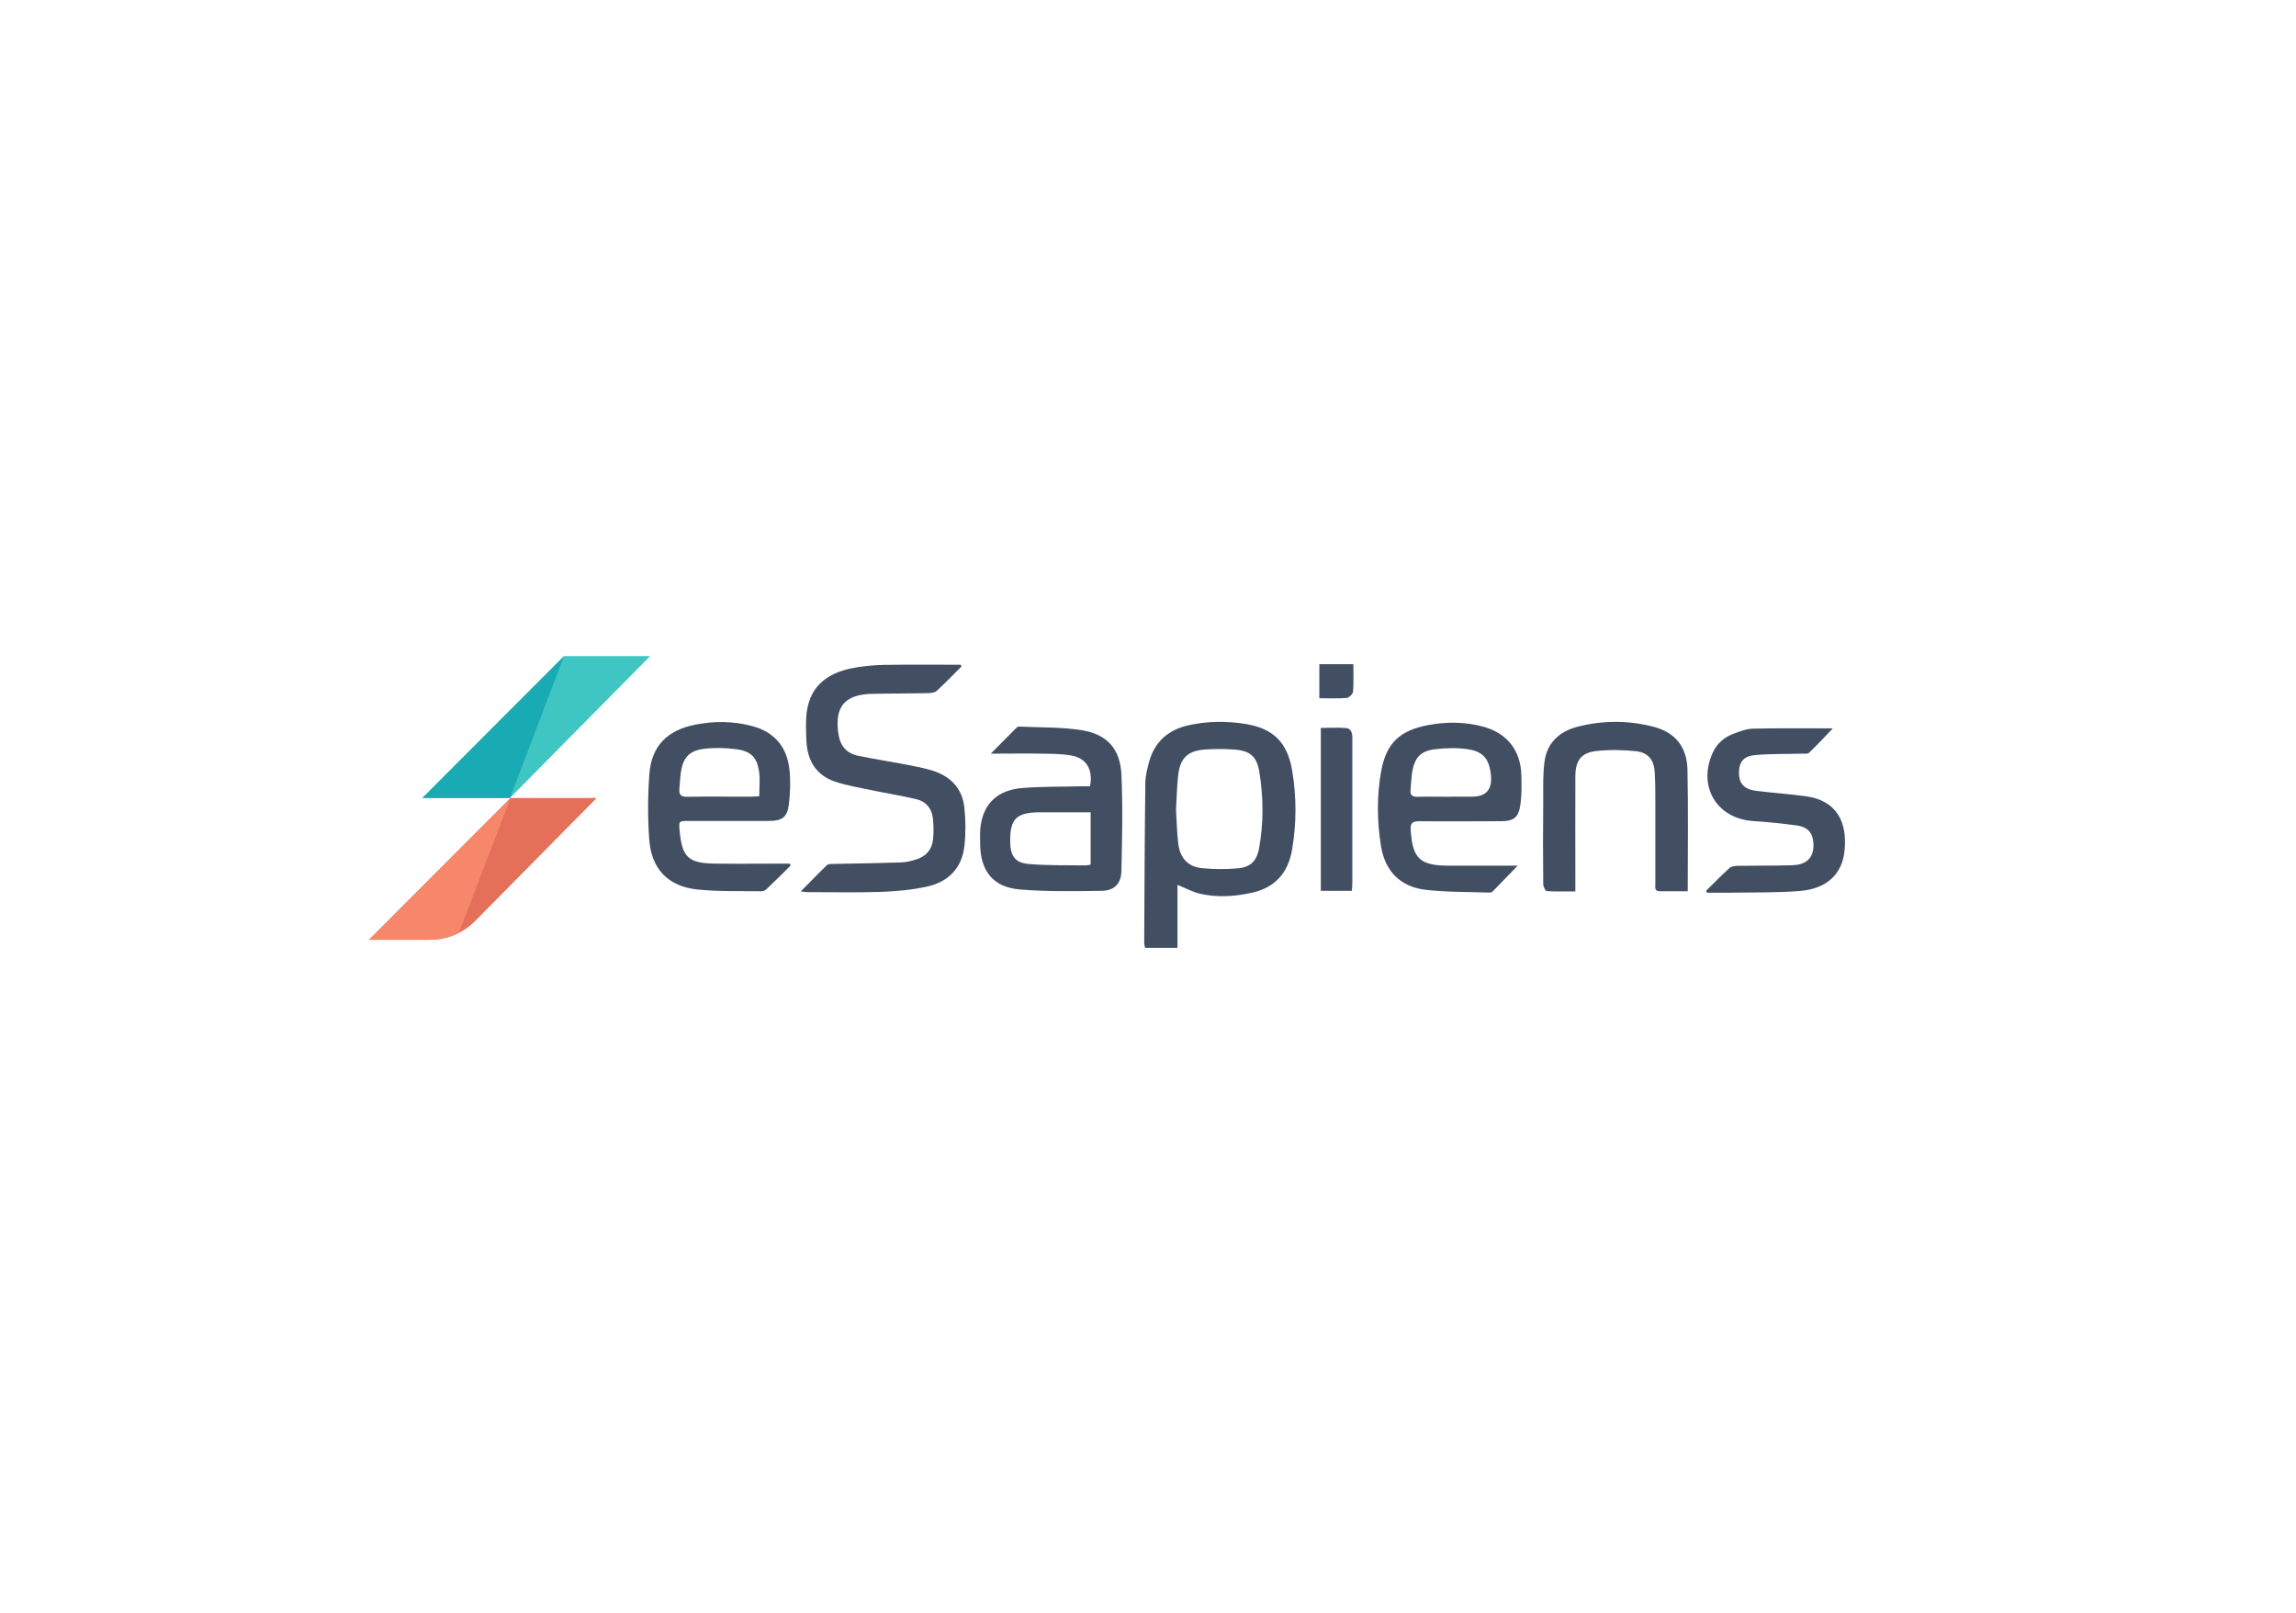 <svg width="168" height="118" viewBox="0 0 168 118" fill="none" xmlns="http://www.w3.org/2000/svg">
<path d="M86.135 69.343H83.786C83.764 69.225 83.722 69.107 83.722 68.99C83.743 65.085 83.754 61.18 83.807 57.275C83.807 56.772 83.946 56.248 84.074 55.756C84.48 54.269 85.473 53.392 86.958 53.06C88.346 52.75 89.756 52.739 91.144 52.964C93.184 53.295 94.209 54.333 94.551 56.377C94.871 58.302 94.871 60.249 94.54 62.175C94.252 63.844 93.302 64.935 91.614 65.309C90.354 65.588 89.072 65.673 87.812 65.384C87.257 65.256 86.733 64.967 86.157 64.732V69.332L86.135 69.343ZM86.05 59.244C86.103 60.067 86.114 60.923 86.221 61.768C86.36 62.795 86.947 63.416 87.951 63.512C88.795 63.598 89.649 63.598 90.503 63.533C91.475 63.459 91.956 63.02 92.127 62.057C92.469 60.206 92.447 58.334 92.148 56.473C91.967 55.339 91.454 54.911 90.311 54.836C89.585 54.782 88.859 54.782 88.132 54.836C86.904 54.932 86.349 55.467 86.21 56.708C86.114 57.543 86.103 58.377 86.05 59.244Z" fill="#424F63"/>
<path d="M70.35 48.76C69.752 49.359 69.154 49.979 68.535 50.546C68.385 50.675 68.118 50.707 67.894 50.707C66.527 50.739 65.149 50.728 63.782 50.76C61.796 50.813 61.059 51.712 61.347 53.681C61.465 54.536 61.924 55.103 62.768 55.285C63.953 55.531 65.139 55.713 66.324 55.938C66.954 56.056 67.584 56.184 68.193 56.366C69.539 56.772 70.415 57.671 70.564 59.083C70.66 60.014 70.671 60.977 70.564 61.907C70.382 63.501 69.4 64.507 67.873 64.849C66.794 65.095 65.662 65.202 64.551 65.245C62.725 65.309 60.888 65.266 59.051 65.266C58.934 65.266 58.816 65.245 58.592 65.213C59.275 64.528 59.884 63.886 60.514 63.287C60.621 63.191 60.845 63.212 61.016 63.202C62.65 63.17 64.284 63.148 65.929 63.095C66.292 63.084 66.666 62.988 67.018 62.881C67.734 62.667 68.182 62.175 68.268 61.437C68.332 60.912 68.311 60.367 68.257 59.843C68.172 59.147 67.766 58.645 67.072 58.473C66.004 58.217 64.914 58.045 63.836 57.821C62.917 57.628 61.977 57.478 61.091 57.179C59.724 56.719 59.083 55.649 59.008 54.248C58.976 53.488 58.934 52.707 59.051 51.958C59.339 50.15 60.589 49.252 62.266 48.899C63.045 48.738 63.846 48.663 64.647 48.642C66.527 48.61 68.417 48.631 70.297 48.631C70.318 48.674 70.34 48.717 70.35 48.76Z" fill="#424F63"/>
<path d="M79.759 57.532C79.994 56.28 79.492 55.456 78.36 55.264C77.665 55.146 76.95 55.146 76.234 55.136C75.049 55.114 73.864 55.136 72.496 55.136C73.201 54.429 73.799 53.809 74.408 53.21C74.451 53.167 74.536 53.156 74.611 53.156C76.138 53.231 77.676 53.178 79.171 53.424C81.019 53.723 81.97 54.804 82.055 56.665C82.162 59.008 82.108 61.362 82.055 63.715C82.034 64.646 81.542 65.16 80.603 65.17C78.616 65.202 76.619 65.234 74.643 65.074C72.667 64.913 71.738 63.726 71.717 61.747C71.717 61.266 71.685 60.773 71.77 60.303C72.037 58.719 73.041 57.799 74.793 57.65C76.245 57.532 77.708 57.564 79.161 57.521C79.364 57.521 79.577 57.521 79.769 57.521L79.759 57.532ZM79.812 59.425C78.531 59.425 77.292 59.425 76.053 59.425C74.355 59.447 73.895 59.907 73.917 61.586C73.928 62.581 74.259 63.116 75.231 63.202C76.619 63.33 78.029 63.287 79.428 63.309C79.545 63.309 79.663 63.277 79.802 63.255V59.415L79.812 59.425Z" fill="#424F63"/>
<path d="M57.843 63.33C57.266 63.908 56.679 64.486 56.092 65.042C55.995 65.127 55.846 65.213 55.728 65.202C54.169 65.181 52.589 65.234 51.04 65.074C48.893 64.86 47.654 63.566 47.505 61.405C47.387 59.811 47.398 58.206 47.516 56.612C47.676 54.569 48.829 53.424 50.858 53.017C52.257 52.739 53.646 52.75 55.023 53.114C56.679 53.552 57.597 54.654 57.768 56.334C57.854 57.179 57.822 58.045 57.715 58.891C57.597 59.789 57.213 60.057 56.294 60.057C54.319 60.057 52.343 60.057 50.367 60.057C49.684 60.057 49.662 60.078 49.726 60.731C49.897 62.72 50.356 63.159 52.353 63.18C53.988 63.202 55.622 63.18 57.266 63.18C57.437 63.18 57.608 63.18 57.79 63.18C57.811 63.223 57.822 63.266 57.843 63.309V63.33ZM55.557 58.249C55.557 57.628 55.622 57.04 55.547 56.473C55.397 55.424 54.97 54.964 53.902 54.815C53.123 54.708 52.3 54.686 51.52 54.782C50.42 54.911 49.961 55.446 49.812 56.558C49.758 56.933 49.758 57.307 49.716 57.671C49.662 58.12 49.801 58.302 50.292 58.291C51.873 58.259 53.454 58.291 55.034 58.281C55.205 58.281 55.376 58.259 55.568 58.249H55.557Z" fill="#424F63"/>
<path d="M111.061 63.319C110.41 63.993 109.812 64.603 109.224 65.213C109.171 65.266 109.064 65.309 108.99 65.299C107.43 65.245 105.86 65.277 104.312 65.095C102.453 64.881 101.332 63.715 101.044 61.875C100.755 60.057 100.734 58.217 101.065 56.398C101.439 54.344 102.443 53.424 104.536 53.039C105.882 52.793 107.227 52.803 108.552 53.167C110.282 53.648 111.275 54.911 111.318 56.708C111.339 57.414 111.35 58.142 111.254 58.837C111.115 59.821 110.773 60.078 109.79 60.078C107.815 60.078 105.839 60.099 103.863 60.078C103.35 60.078 103.18 60.217 103.222 60.741C103.361 62.806 103.895 63.319 105.967 63.33C107.644 63.33 109.31 63.33 111.072 63.33L111.061 63.319ZM106.17 58.281C106.683 58.281 107.206 58.281 107.719 58.281C108.73 58.281 109.189 57.767 109.096 56.74C108.99 55.542 108.53 54.964 107.355 54.804C106.576 54.697 105.753 54.718 104.974 54.815C103.927 54.954 103.511 55.435 103.329 56.483C103.265 56.901 103.254 57.339 103.212 57.757C103.169 58.142 103.308 58.302 103.714 58.291C104.536 58.27 105.348 58.291 106.17 58.291V58.281Z" fill="#424F63"/>
<path d="M123.472 65.202C122.767 65.202 122.105 65.202 121.454 65.202C121.037 65.202 121.123 64.903 121.123 64.678C121.123 62.774 121.123 60.859 121.123 58.955C121.123 58.152 121.123 57.35 121.08 56.548C121.037 55.596 120.61 55.05 119.681 54.954C118.741 54.857 117.769 54.836 116.818 54.943C115.697 55.061 115.27 55.638 115.27 56.804C115.259 59.372 115.27 61.94 115.27 64.507C115.27 64.721 115.27 64.924 115.27 65.213C114.544 65.213 113.86 65.234 113.177 65.192C113.081 65.192 112.92 64.86 112.92 64.678C112.899 62.646 112.899 60.613 112.92 58.58C112.92 57.617 112.888 56.644 113.016 55.703C113.198 54.344 114.106 53.52 115.387 53.178C117.256 52.686 119.157 52.686 121.026 53.178C122.564 53.584 123.429 54.633 123.472 56.291C123.536 59.233 123.493 62.175 123.493 65.202H123.472Z" fill="#424F63"/>
<path d="M124.829 65.17C125.395 64.614 125.961 64.036 126.549 63.501C126.687 63.384 126.933 63.352 127.136 63.341C128.471 63.319 129.806 63.341 131.141 63.298C132.23 63.266 132.743 62.71 132.69 61.693C132.657 60.945 132.273 60.495 131.472 60.388C130.415 60.249 129.357 60.132 128.289 60.067C125.63 59.896 124.21 57.553 125.31 55.093C125.619 54.408 126.143 53.937 126.837 53.681C127.296 53.51 127.787 53.317 128.268 53.306C130.201 53.263 132.134 53.285 134.11 53.285C133.523 53.895 132.967 54.504 132.369 55.071C132.273 55.168 132.027 55.125 131.857 55.136C130.703 55.168 129.539 55.136 128.396 55.242C127.563 55.317 127.232 55.777 127.243 56.569C127.243 57.318 127.638 57.746 128.471 57.853C129.688 58.003 130.917 58.088 132.123 58.249C134.377 58.559 135.189 60.11 134.964 62.25C134.783 63.983 133.64 65.02 131.707 65.181C129.988 65.32 128.257 65.277 126.538 65.309C125.993 65.309 125.449 65.309 124.904 65.309C124.882 65.266 124.861 65.213 124.84 65.17H124.829Z" fill="#424F63"/>
<path d="M98.93 65.17H96.645V53.253C97.275 53.253 97.884 53.21 98.493 53.263C98.866 53.295 98.963 53.648 98.952 54.002C98.952 55.242 98.952 56.494 98.952 57.735C98.952 59.992 98.952 62.26 98.952 64.518C98.952 64.721 98.93 64.935 98.92 65.17H98.93Z" fill="#424F63"/>
<path d="M96.537 48.588H99.026C99.026 49.262 99.058 49.936 99.004 50.6C98.994 50.771 98.705 51.049 98.524 51.06C97.872 51.113 97.221 51.081 96.537 51.081V48.588Z" fill="#424F63"/>
<path d="M37.317 58.377H30.909L41.269 48H47.57L37.317 58.377Z" fill="#3FC6C2"/>
<path d="M37.317 58.377H30.909L41.269 48L37.317 58.377Z" fill="#18ABB4"/>
<path d="M31.443 68.754H27L37.359 58.377H43.661L34.786 67.363C33.899 68.262 32.703 68.754 31.443 68.754Z" fill="#E47059"/>
<path d="M33.579 68.241C32.927 68.572 32.201 68.754 31.453 68.754H27L37.359 58.377L33.579 68.241Z" fill="#F6876B"/>
</svg>

